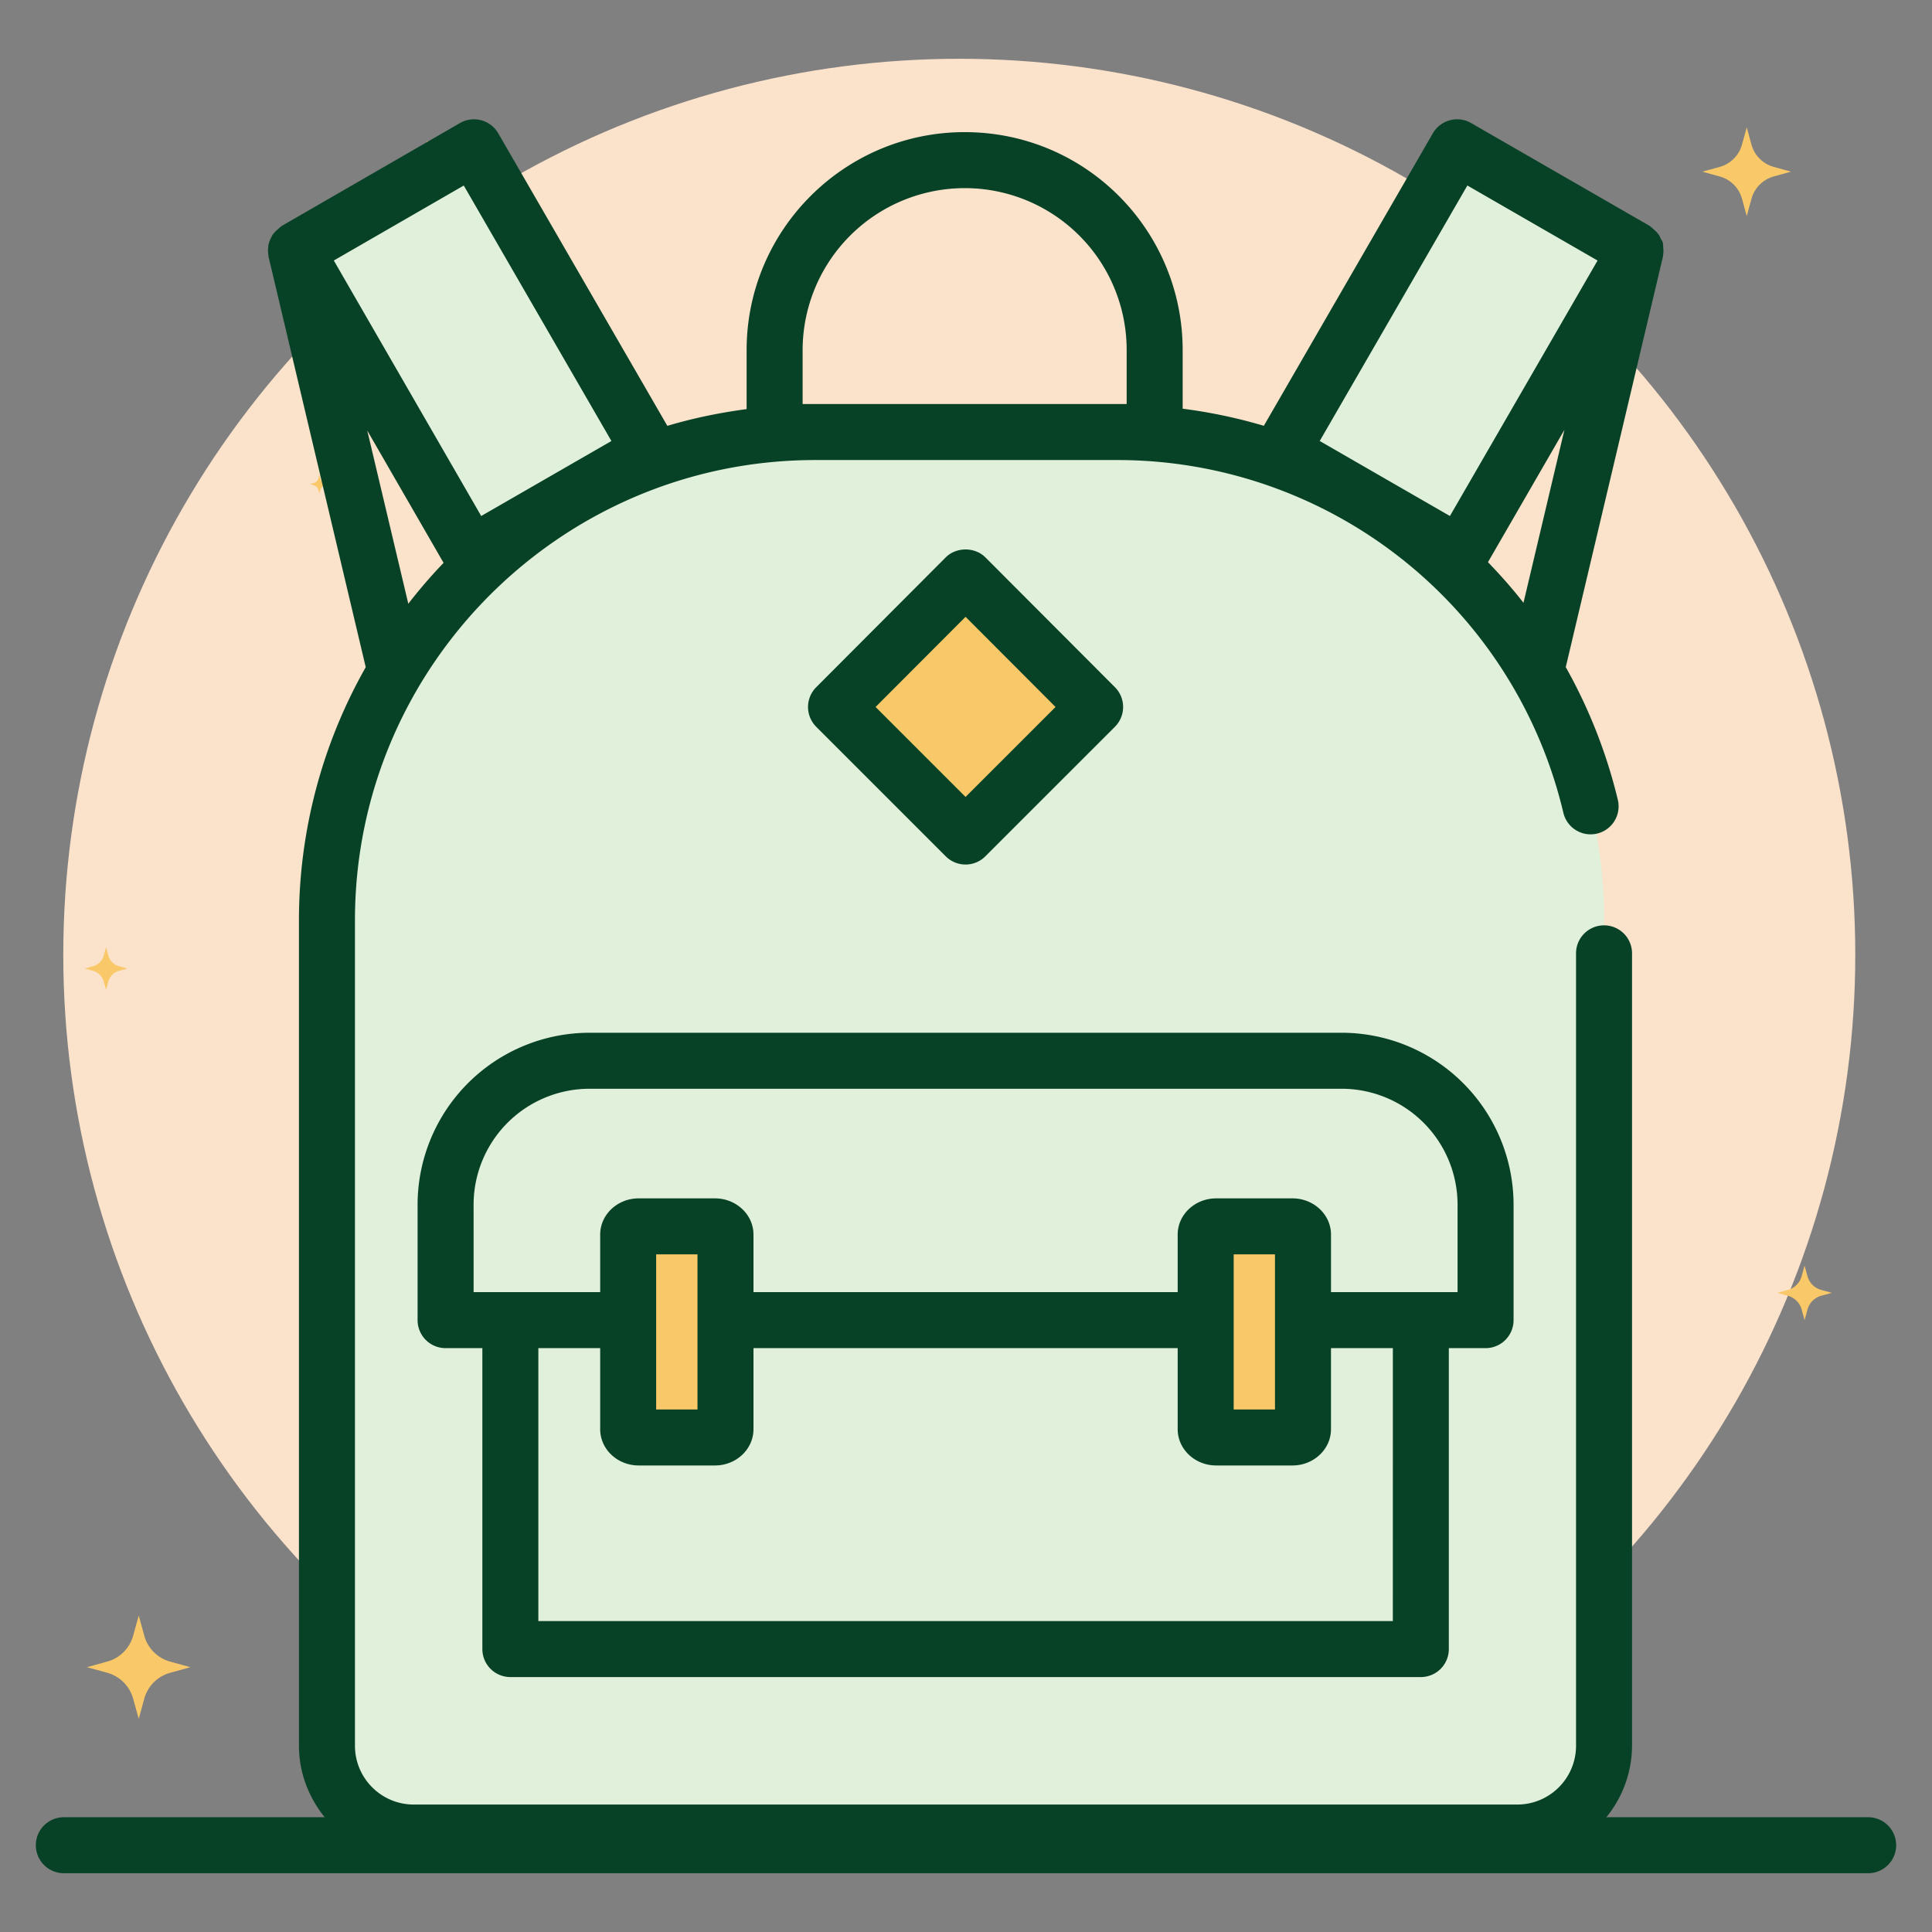 <svg xmlns="http://www.w3.org/2000/svg" version="1.1" xmlns:xlink="http://www.w3.org/1999/xlink" width="512" height="512" x="0" y="0" viewBox="0 0 69 69" style="enable-background:new 0 0 512 512" xml:space="preserve" class=""><rect x="0" y="0" width="69" height="69" fill="#808080" stroke="none"/><g><circle cx="34.26" cy="34.099" r="32" fill="#fbe2cb" opacity="1" data-original="#fbe2cb"></circle><path fill="#f9c869" d="m17.956 7.714-1.054.29a1.936 1.936 0 0 0-1.35 1.35l-.29 1.054-.291-1.054a1.932 1.932 0 0 0-1.35-1.348l-1.053-.292 1.054-.29a1.932 1.932 0 0 0 1.349-1.35l.291-1.053.29 1.054a1.936 1.936 0 0 0 1.35 1.35zM63.967 6.131l-.62.171a1.138 1.138 0 0 0-.792.793l-.171.62-.171-.62a1.136 1.136 0 0 0-.793-.792l-.62-.172.62-.17c.385-.107.686-.408.793-.793l.171-.62.17.62c.107.385.408.686.794.793zM6.8 59.542l-.722.2c-.45.124-.8.475-.925.924l-.198.722-.2-.722c-.125-.45-.475-.8-.925-.924l-.722-.2.722-.2c.45-.123.8-.474.925-.923l.2-.722.198.722c.125.45.476.8.925.925zM4.55 34.59l-.298.083a.548.548 0 0 0-.382.382l-.082.298-.083-.298a.547.547 0 0 0-.382-.382l-.298-.082.298-.083a.547.547 0 0 0 .382-.382l.083-.298.082.298c.051.186.196.331.382.382zM57.712 15.788l-.38.105a.7.7 0 0 0-.488.488l-.105.38-.105-.38a.698.698 0 0 0-.488-.487l-.38-.106.38-.105a.698.698 0 0 0 .488-.487l.105-.38.105.38a.7.7 0 0 0 .487.487zM65.422 46.173l-.38.105a.7.7 0 0 0-.488.488l-.105.38-.105-.38a.698.698 0 0 0-.487-.487l-.38-.106.38-.105a.698.698 0 0 0 .487-.487l.105-.38.105.38a.7.7 0 0 0 .487.487zM11.738 17.29l-.13.036a.239.239 0 0 0-.167.167l-.036.13-.036-.13a.239.239 0 0 0-.166-.166l-.13-.036.13-.036a.239.239 0 0 0 .166-.167l.036-.13.036.13c.023.081.086.144.167.167z" opacity="1" data-original="#e4c95c" class=""></path><path fill="#e1f0da" d="M57.289 32.866v29.481a3.097 3.097 0 0 1-3.1 3.099H14.78a3.097 3.097 0 0 1-3.098-3.099V32.866c0-9.635 7.812-17.436 17.435-17.436h10.737c9.634 0 17.436 7.801 17.436 17.436z" opacity="1" data-original="#e8f3ff" class=""></path><path fill="#e1f0da" d="M50.745 45.465v13.43H18.227v-13.43z" opacity="1" data-original="#c3cce9" class=""></path><path fill="#e1f0da" d="M53.055 43.024v4.124h-37.14v-4.124a5.14 5.14 0 0 1 5.138-5.14h26.863a5.14 5.14 0 0 1 5.14 5.14z" opacity="1" data-original="#e8f3ff" class=""></path><g fill="#e4c95c"><path d="M25.91 44.093v6.95c0 .164-.167.295-.375.295H22.81c-.209 0-.376-.131-.376-.295v-6.95c0-.164.167-.295.376-.295h2.725c.208 0 .375.131.375.295zM46.535 44.093v6.95c0 .164-.167.295-.375.295h-2.725c-.209 0-.376-.131-.376-.295v-6.95c0-.164.167-.295.376-.295h2.725c.208 0 .375.131.375.295z" fill="#f9c869" opacity="1" data-original="#e4c95c" class=""></path></g><path fill="#f9c869" d="m29.85 25.248 4.628-4.628 4.628 4.628-4.628 4.628z" opacity="1" data-original="#e4c95c" class=""></path><g fill="#c3cce9"><path d="m23.203 16.117-6.383 3.677-6.263-10.856 6.372-3.677zM58.423 8.938 52.15 19.794l-6.383-3.677L52.04 5.261z" fill="#e1f0da" opacity="1" data-original="#c3cce9" class=""></path></g><g fill="#2d346a"><path d="M66.72 64.901h-9.35a4.06 4.06 0 0 0 .917-2.553v-28.3a1 1 0 1 0-2 0v28.3c0 1.159-.941 2.1-2.1 2.1h-39.41c-1.158 0-2.1-.941-2.1-2.1v-29.48c0-9.055 7.36-16.422 16.411-16.438h10.804a16.366 16.366 0 0 1 15.943 12.6.999.999 0 1 0 1.945-.464 18.493 18.493 0 0 0-1.86-4.74L59.39 9.17c.003-.011 0-.021.002-.032a.976.976 0 0 0 .01-.282c-.004-.037 0-.074-.008-.11-.004-.022.002-.045-.004-.067-.018-.067-.06-.121-.09-.182-.018-.035-.03-.072-.052-.105a.972.972 0 0 0-.171-.186c-.034-.031-.064-.063-.102-.09-.02-.012-.032-.033-.052-.045l-6.384-3.677a1.001 1.001 0 0 0-1.365.366l-6.037 10.447a18.433 18.433 0 0 0-2.899-.61v-2.091c0-4.268-3.443-7.787-7.786-7.787-4.294 0-7.787 3.493-7.787 7.787v2.105c-.968.13-1.916.324-2.831.598L17.794 4.76a1.001 1.001 0 0 0-1.365-.366l-6.372 3.678c-.022.012-.033.033-.053.046-.036.025-.063.055-.095.083a.978.978 0 0 0-.182.198c-.015.024-.023.05-.036.075a.98.98 0 0 0-.105.278c-.005.027-.003.054-.006.08a.968.968 0 0 0 .01.307c.002.01-.001.02.001.03l3.471 14.66a18.31 18.31 0 0 0-2.385 9.04v29.48c0 .97.353 1.85.918 2.552H2.28a1 1 0 0 0 0 2h64.44a1 1 0 1 0 0-2zM53.142 20.077l2.73-4.726-1.462 6.178c-.395-.51-.824-.99-1.268-1.452zm-.736-13.452 4.65 2.68-5.273 9.124-4.65-2.679zM28.665 14.43v-1.924a5.793 5.793 0 0 1 5.787-5.787 5.78 5.78 0 0 1 5.786 5.787v1.924h-.346l-.035-.001h-10.74l-.029.001zM16.563 6.626l5.273 9.124-4.65 2.679-5.264-9.125zm-3.447 8.75 2.726 4.726c-.446.464-.865.952-1.26 1.46z" fill="#074227" opacity="1" data-original="#2d346a" class=""></path><path d="M18.227 59.895h32.517a1 1 0 0 0 1-1V48.148h1.312a1 1 0 0 0 1-1v-4.124a6.146 6.146 0 0 0-6.14-6.14H21.053a6.146 6.146 0 0 0-6.139 6.14v4.124a1 1 0 0 0 1 1h1.313v10.747a1 1 0 0 0 1 1zm31.517-2H19.227v-9.747h2.208v2.895c0 .714.617 1.295 1.375 1.295h2.725c.758 0 1.375-.58 1.375-1.295v-2.895h15.15v2.895c0 .714.617 1.295 1.375 1.295h2.725c.758 0 1.375-.58 1.375-1.295v-2.895h2.21zm-26.31-7.557v-5.54h1.476v5.54zm20.626 0v-5.54h1.475v5.54zm-27.146-7.314a4.144 4.144 0 0 1 4.139-4.14h26.863a4.144 4.144 0 0 1 4.14 4.14v3.124h-4.52v-2.055c0-.714-.618-1.294-1.376-1.294h-2.725c-.758 0-1.375.58-1.375 1.294v2.055H26.91v-2.055c0-.714-.617-1.294-1.375-1.294H22.81c-.758 0-1.375.58-1.375 1.294v2.055h-4.52zM34.484 30.876a.997.997 0 0 0 .707-.293l4.627-4.626a1 1 0 0 0 .001-1.414l-4.627-4.637c-.375-.376-1.04-.376-1.416 0l-4.626 4.638a1 1 0 0 0 .001 1.413l4.626 4.626a.997.997 0 0 0 .707.293zm0-8.847 3.214 3.22-3.214 3.213-3.213-3.213z" fill="#074227" opacity="1" data-original="#2d346a" class=""></path></g></g></svg>